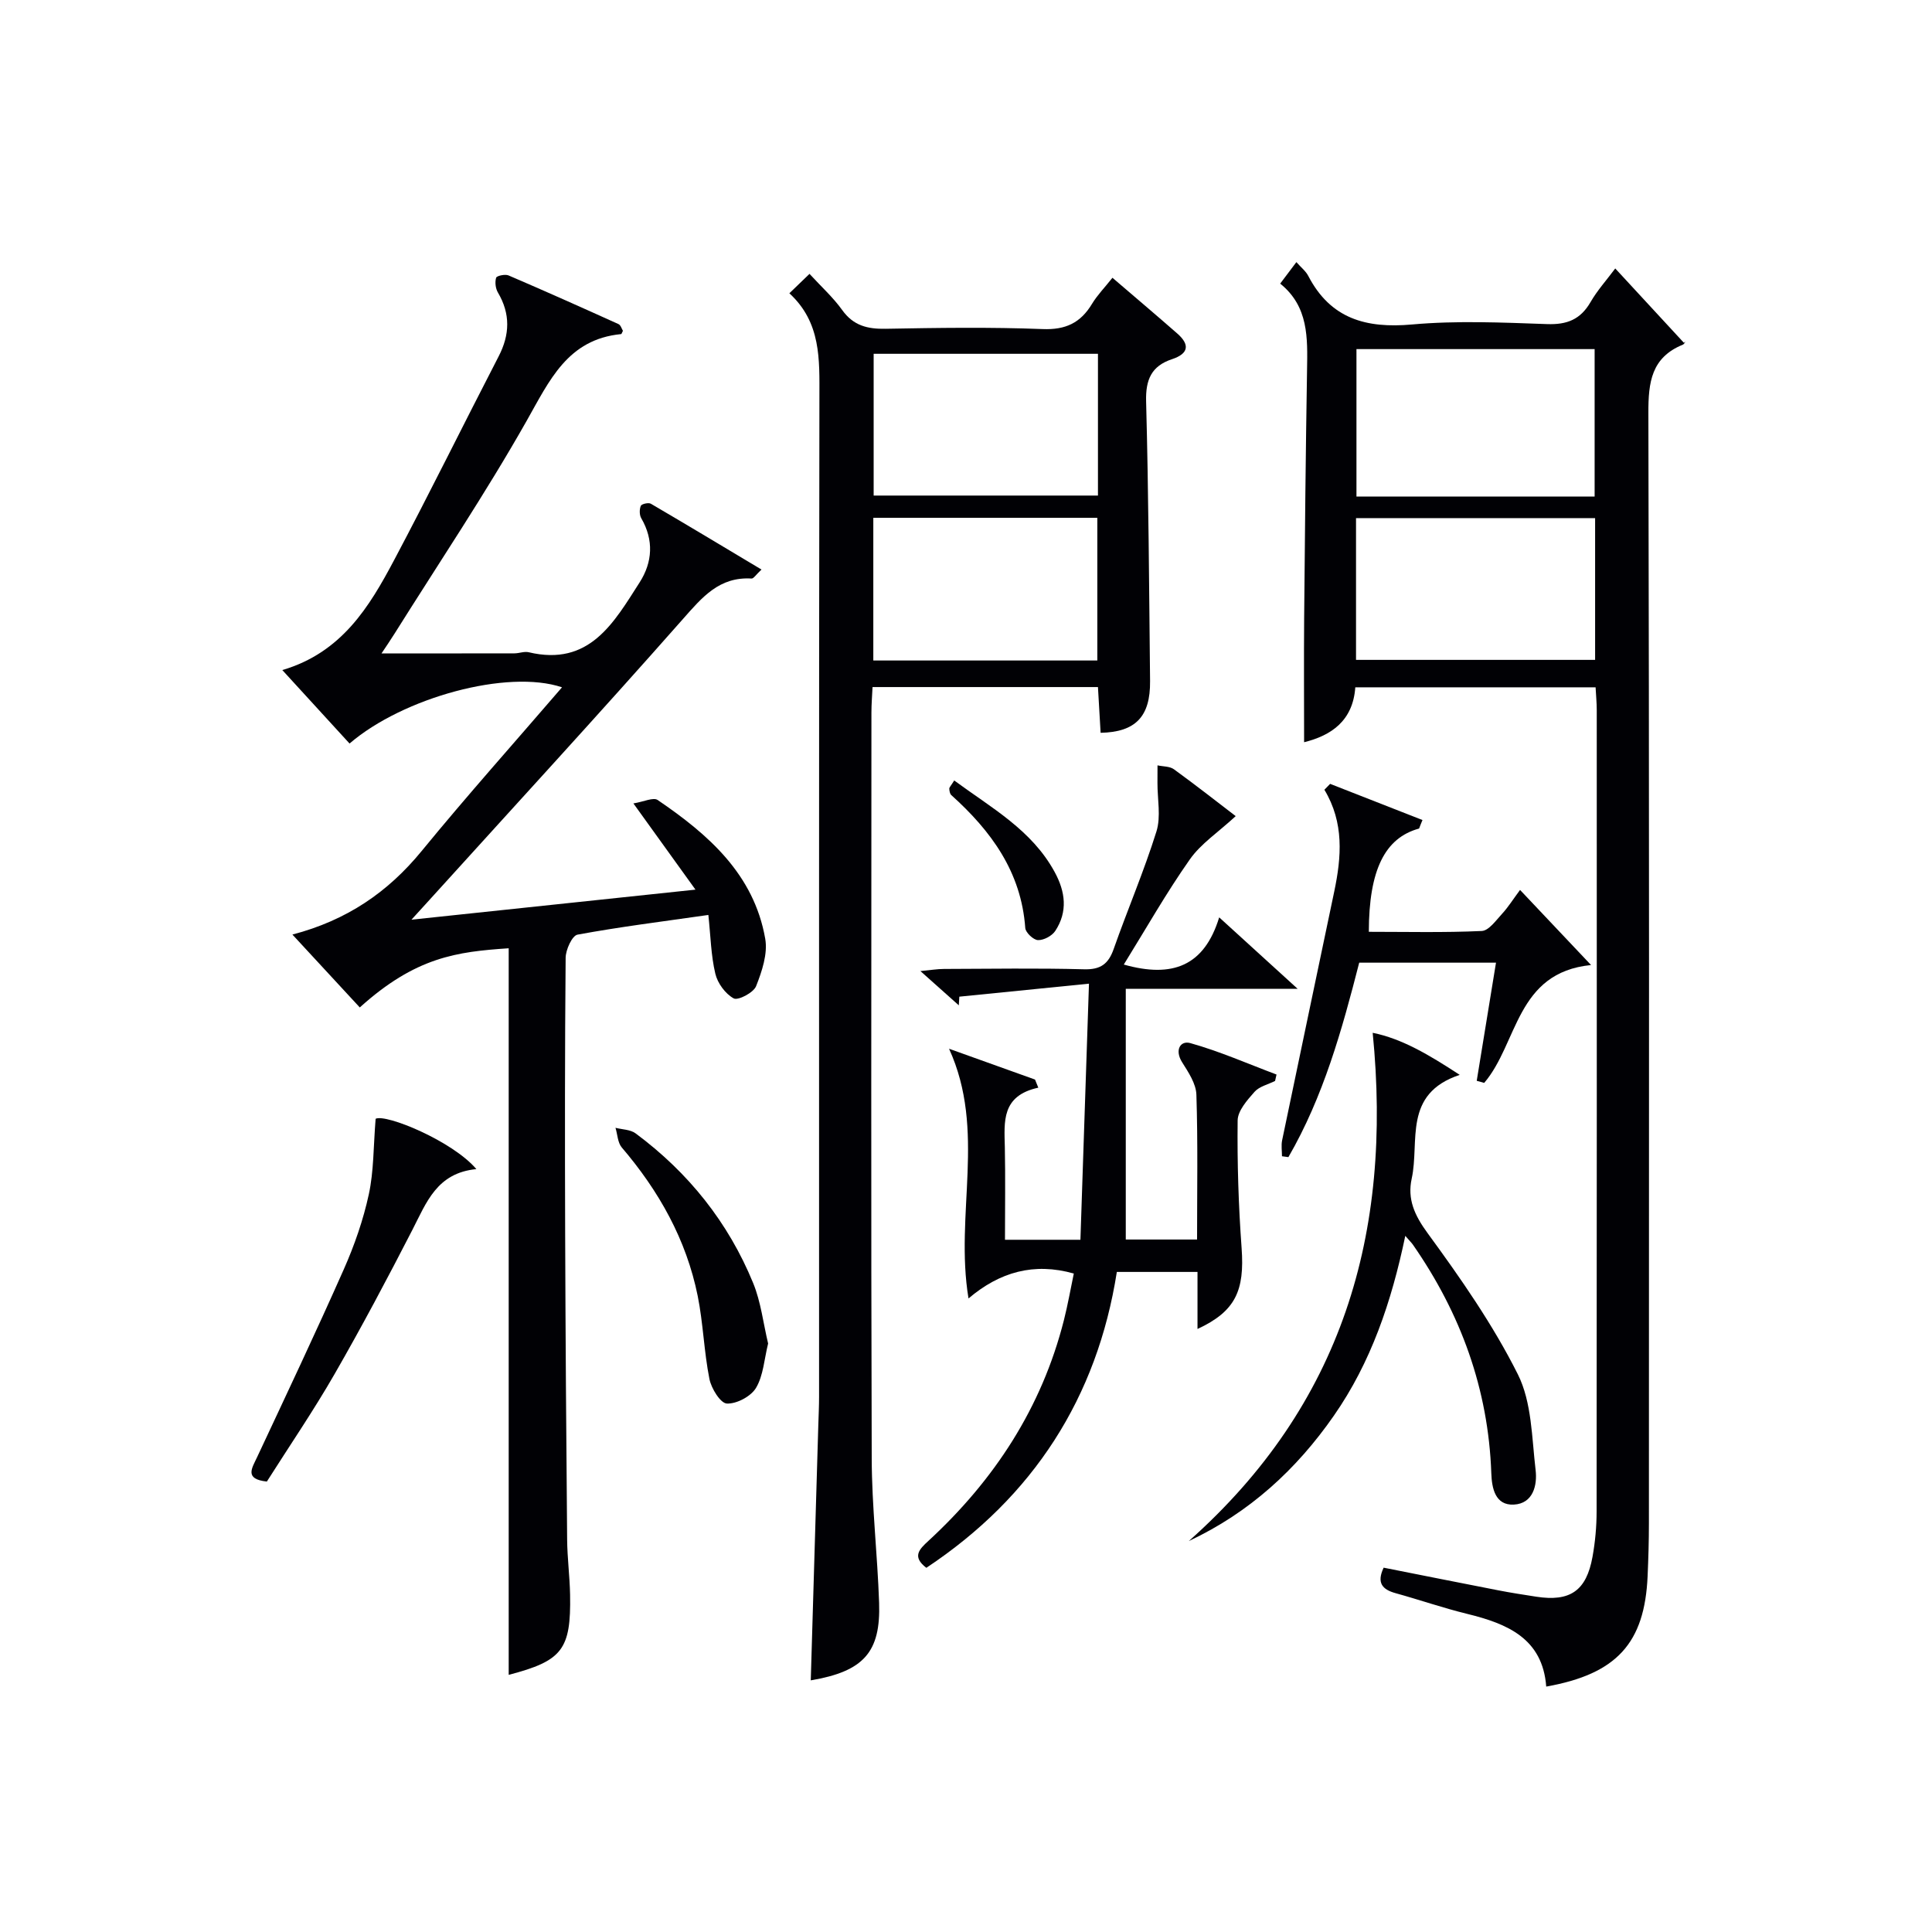 <svg enable-background="new 0 0 400 400" viewBox="0 0 400 400" xmlns="http://www.w3.org/2000/svg"><g fill="#010105"><path d="m146.66 189.43c-9.48 1.36-18.34 2.46-27.1 4.08-1.11.21-2.44 3.13-2.45 4.8-.17 18.99-.16 37.98-.1 56.97.07 21.15.22 42.31.41 63.46.03 3.81.54 7.62.61 11.44.21 11.36-1.62 13.68-12.71 16.58 0-50.15 0-100.3 0-150.43-10.73.72-19.23 1.79-30.83 12.25-4.54-4.92-9.09-9.84-13.95-15.09 11.27-2.95 19.78-8.77 26.77-17.31 9.37-11.44 19.24-22.48 29.05-33.88-11.24-3.79-32.88 2.09-43.99 11.64-4.44-4.86-8.89-9.71-13.92-15.21 12.29-3.62 18-13.06 23.16-22.79 7.4-13.94 14.37-28.12 21.62-42.14 2.34-4.52 2.47-8.82-.15-13.25-.49-.84-.64-2.14-.36-3.05.12-.4 1.86-.78 2.56-.48 7.63 3.27 15.21 6.66 22.77 10.08.47.21.67.99.92 1.39-.21.4-.28.67-.37.68-11.1 1.08-14.83 9.61-19.59 18.01-8.51 15.03-18.17 29.41-27.35 44.05-.85 1.36-1.76 2.68-2.67 4.05 9.39 0 18.45.01 27.51-.01.99 0 2.05-.45 2.96-.23 12.61 3 17.64-6.15 22.98-14.48 2.65-4.15 2.96-8.73.33-13.26-.4-.68-.4-1.83-.1-2.57.16-.39 1.59-.73 2.08-.44 7.53 4.4 15 8.9 22.91 13.63-1.17 1.09-1.64 1.89-2.06 1.86-6.68-.4-10.2 3.85-14.22 8.4-17.39 19.71-35.19 39.06-52.84 58.55-.76.84-1.52 1.67-3.35 3.68 20.1-2.13 38.88-4.11 58.8-6.22-4.45-6.18-8.28-11.5-12.85-17.85 2.15-.35 4.13-1.32 5.02-.71 10.51 7.15 19.93 15.38 22.27 28.71.55 3.11-.67 6.76-1.89 9.84-.53 1.34-3.73 3.01-4.63 2.53-1.73-.94-3.35-3.15-3.81-5.12-.9-3.77-.97-7.76-1.44-12.16z"/><path d="m280.6 142.3c-.49 6.98-5.03 9.99-10.6 11.37 0-8.58-.06-17.14.01-25.7.15-17.14.32-34.28.6-51.42.11-6.57.34-13.08-5.56-17.83 1.31-1.75 2.29-3.05 3.35-4.45.96 1.09 1.94 1.85 2.46 2.85 4.61 8.88 11.97 10.91 21.48 10.06 9.25-.83 18.65-.41 27.96-.08 4.14.15 6.92-.96 9-4.55 1.4-2.43 3.32-4.55 5.12-6.97 4.7 5.09 9.27 10.04 14.24 15.42.39-.68.21.17-.25.36-6.51 2.66-7.15 7.77-7.13 14.12.19 76.62.13 153.25.11 229.87 0 3.66-.11 7.33-.27 10.98-.61 13.83-6.36 20.25-20.99 22.86-.75-9.97-8.05-13.02-16.39-15.06-4.98-1.22-9.85-2.91-14.8-4.28-2.75-.76-3.96-2.13-2.47-5.28 7.89 1.56 15.81 3.15 23.74 4.69 2.61.51 5.23.91 7.86 1.32 7 1.08 10.37-1.22 11.64-8.25.56-3.09.85-6.28.85-9.42.05-55.3.04-110.61.03-165.91 0-1.47-.15-2.94-.24-4.7-16.64 0-33.03 0-49.75 0zm49.55-39.5c0-10.5 0-20.52 0-30.52-16.7 0-32.96 0-49.31 0v30.52zm.1 4.47c-16.61 0-32.89 0-49.5 0v29.35h49.5c0-9.98 0-19.57 0-29.35z"/><path d="m167.86 347.9c.53-17.88 1.05-35.32 1.56-52.76.06-2 .16-3.99.16-5.99.01-68.99-.04-137.97.07-206.96.01-7.76.37-15.41-6.22-21.47 1.43-1.38 2.49-2.4 4.17-4.02 2.43 2.65 4.88 4.86 6.76 7.48 2.32 3.25 5.24 3.96 9.01 3.89 10.83-.2 21.67-.36 32.49.06 4.78.19 7.86-1.29 10.23-5.22 1.1-1.82 2.63-3.38 4.23-5.4 4.64 3.98 9.05 7.71 13.4 11.52 2.67 2.33 2.39 4.19-1.08 5.34-4.24 1.41-5.47 4.22-5.35 8.73.51 19.3.62 38.61.82 57.92.07 7.33-2.98 10.55-10.24 10.7-.18-3.07-.35-6.15-.55-9.47-15.55 0-30.83 0-46.67 0-.08 1.75-.23 3.5-.23 5.26-.01 51.49-.1 102.98.06 154.47.03 9.95 1.19 19.9 1.53 29.86.35 10.23-3.19 14.2-14.15 16.06zm13.02-274.65v29.35h46.44c0-9.92 0-19.51 0-29.35-15.55 0-30.82 0-46.44 0zm-.07 33.96v29.54h46.38c0-9.97 0-19.68 0-29.54-15.54 0-30.68 0-46.38 0z"/><path d="m232.67 199.7c10.12 2.86 16.67.28 19.75-9.77 5.64 5.14 10.6 9.65 16.25 14.8-12.29 0-23.47 0-35.59 0v51.9h14.76c0-10.09.18-20.05-.14-29.99-.07-2.28-1.66-4.65-2.96-6.72-1.58-2.5-.37-4.53 1.69-3.96 6.08 1.7 11.92 4.28 17.86 6.51-.1.44-.2.89-.3 1.33-1.45.73-3.26 1.13-4.25 2.25-1.52 1.72-3.48 3.92-3.5 5.94-.1 8.8.18 17.62.82 26.39.65 8.85-1.28 13.13-9.13 16.77 0-2.21 0-4.11 0-6.02 0-1.81 0-3.62 0-5.79-5.54 0-10.79 0-16.7 0-4.07 25.98-17.28 46.55-39.44 61.26-3.03-2.32-1.46-3.84.44-5.59 13.65-12.58 23.44-27.55 28.04-45.68.81-3.2 1.38-6.46 2.05-9.66-8.25-2.33-15.34-.33-21.8 5.16-2.9-17.51 3.72-34.72-4.03-51.7 5.93 2.13 11.86 4.25 17.8 6.38.23.56.45 1.12.68 1.68-7.67 1.67-7.05 7.04-6.93 12.31.13 6.29.03 12.59.03 19.18h15.62c.57-17.14 1.15-34.42 1.77-53.02-9.67.97-18.25 1.83-26.84 2.69-.04.6-.08 1.19-.11 1.79-2.42-2.16-4.85-4.32-7.95-7.09 2.14-.2 3.51-.44 4.88-.44 9.66-.03 19.33-.19 28.99.07 3.46.1 5.07-1.12 6.16-4.24 2.86-8.13 6.27-16.08 8.84-24.3.96-3.08.19-6.69.21-10.06.01-1.21.01-2.41.01-3.62 1.15.25 2.53.18 3.4.81 4.61 3.35 9.09 6.87 12.79 9.7-3.64 3.36-7.21 5.7-9.49 8.95-4.86 6.9-9.03 14.27-13.68 21.78z"/><path d="m246.13 319.06c31.75-28.18 42.2-63.62 38.07-105.23 6.04 1.22 11.6 4.51 18.02 8.71-11.84 3.94-8.26 13.8-9.94 21.47-.93 4.24.57 7.59 3.29 11.3 6.83 9.33 13.53 18.94 18.69 29.24 2.89 5.78 2.88 13.11 3.67 19.8.38 3.16-.52 6.95-4.5 7.16-3.87.2-4.56-3.4-4.67-6.46-.61-17.44-6.33-33.11-16.23-47.35-.28-.4-.64-.74-1.58-1.83-2.85 13.65-7.1 26.2-14.8 37.25-7.72 11.09-17.41 20.02-30.02 25.94z"/><path d="m293.81 171.54c-7.09 1.93-10.39 8.58-10.41 21.38 7.79 0 15.6.19 23.38-.17 1.47-.07 2.95-2.2 4.22-3.57 1.23-1.33 2.2-2.9 3.71-4.93 4.73 5.01 9.29 9.82 14.7 15.55-15.57 1.55-15.11 16.19-22.12 24.4-.52-.14-1.03-.29-1.55-.43 1.31-8.06 2.63-16.13 3.99-24.46-9.56 0-18.83 0-28.32 0-3.57 13.95-7.42 27.75-14.66 40.26-.44-.06-.89-.12-1.33-.18 0-1.1-.19-2.24.03-3.3 3.57-17.18 7.2-34.34 10.79-51.51 1.5-7.15 2.07-14.26-2.04-21.07.4-.41.8-.81 1.19-1.22 6.37 2.5 12.75 5 19.12 7.49-.25.58-.48 1.17-.7 1.76z"/><path d="m98.63 242.05c-8.19.79-10.34 6.92-13.25 12.58-5.16 10.04-10.46 20.03-16.09 29.82-4.38 7.62-9.36 14.91-14.04 22.29-4.72-.51-3.09-2.76-2.01-5.07 6.05-12.93 12.16-25.82 17.94-38.87 2.2-4.97 4.03-10.22 5.18-15.53 1.04-4.8.94-9.86 1.41-15.64 2.13-1.06 15.9 4.59 20.86 10.42z"/><path d="m159.03 278.16c-.81 3.26-.98 6.62-2.5 9.18-1.05 1.77-4.01 3.34-6.04 3.25-1.33-.06-3.22-3.12-3.61-5.08-1.13-5.67-1.29-11.54-2.43-17.21-2.36-11.66-8.02-21.72-15.72-30.73-.85-1-.88-2.7-1.3-4.07 1.4.36 3.08.35 4.16 1.15 10.93 8.11 19.19 18.42 24.35 31.01 1.6 3.91 2.08 8.28 3.09 12.5z"/><path d="m197.56 161.59c7.74 5.7 16.06 10.25 20.79 18.94 2.23 4.08 2.76 8.21.13 12.21-.68 1.03-2.38 1.94-3.58 1.9-.94-.03-2.56-1.56-2.63-2.51-.83-11.6-7.06-20.09-15.31-27.51-.3-.27-.4-.87-.42-1.33-.01-.27.31-.56 1.02-1.7z"/></g></svg>